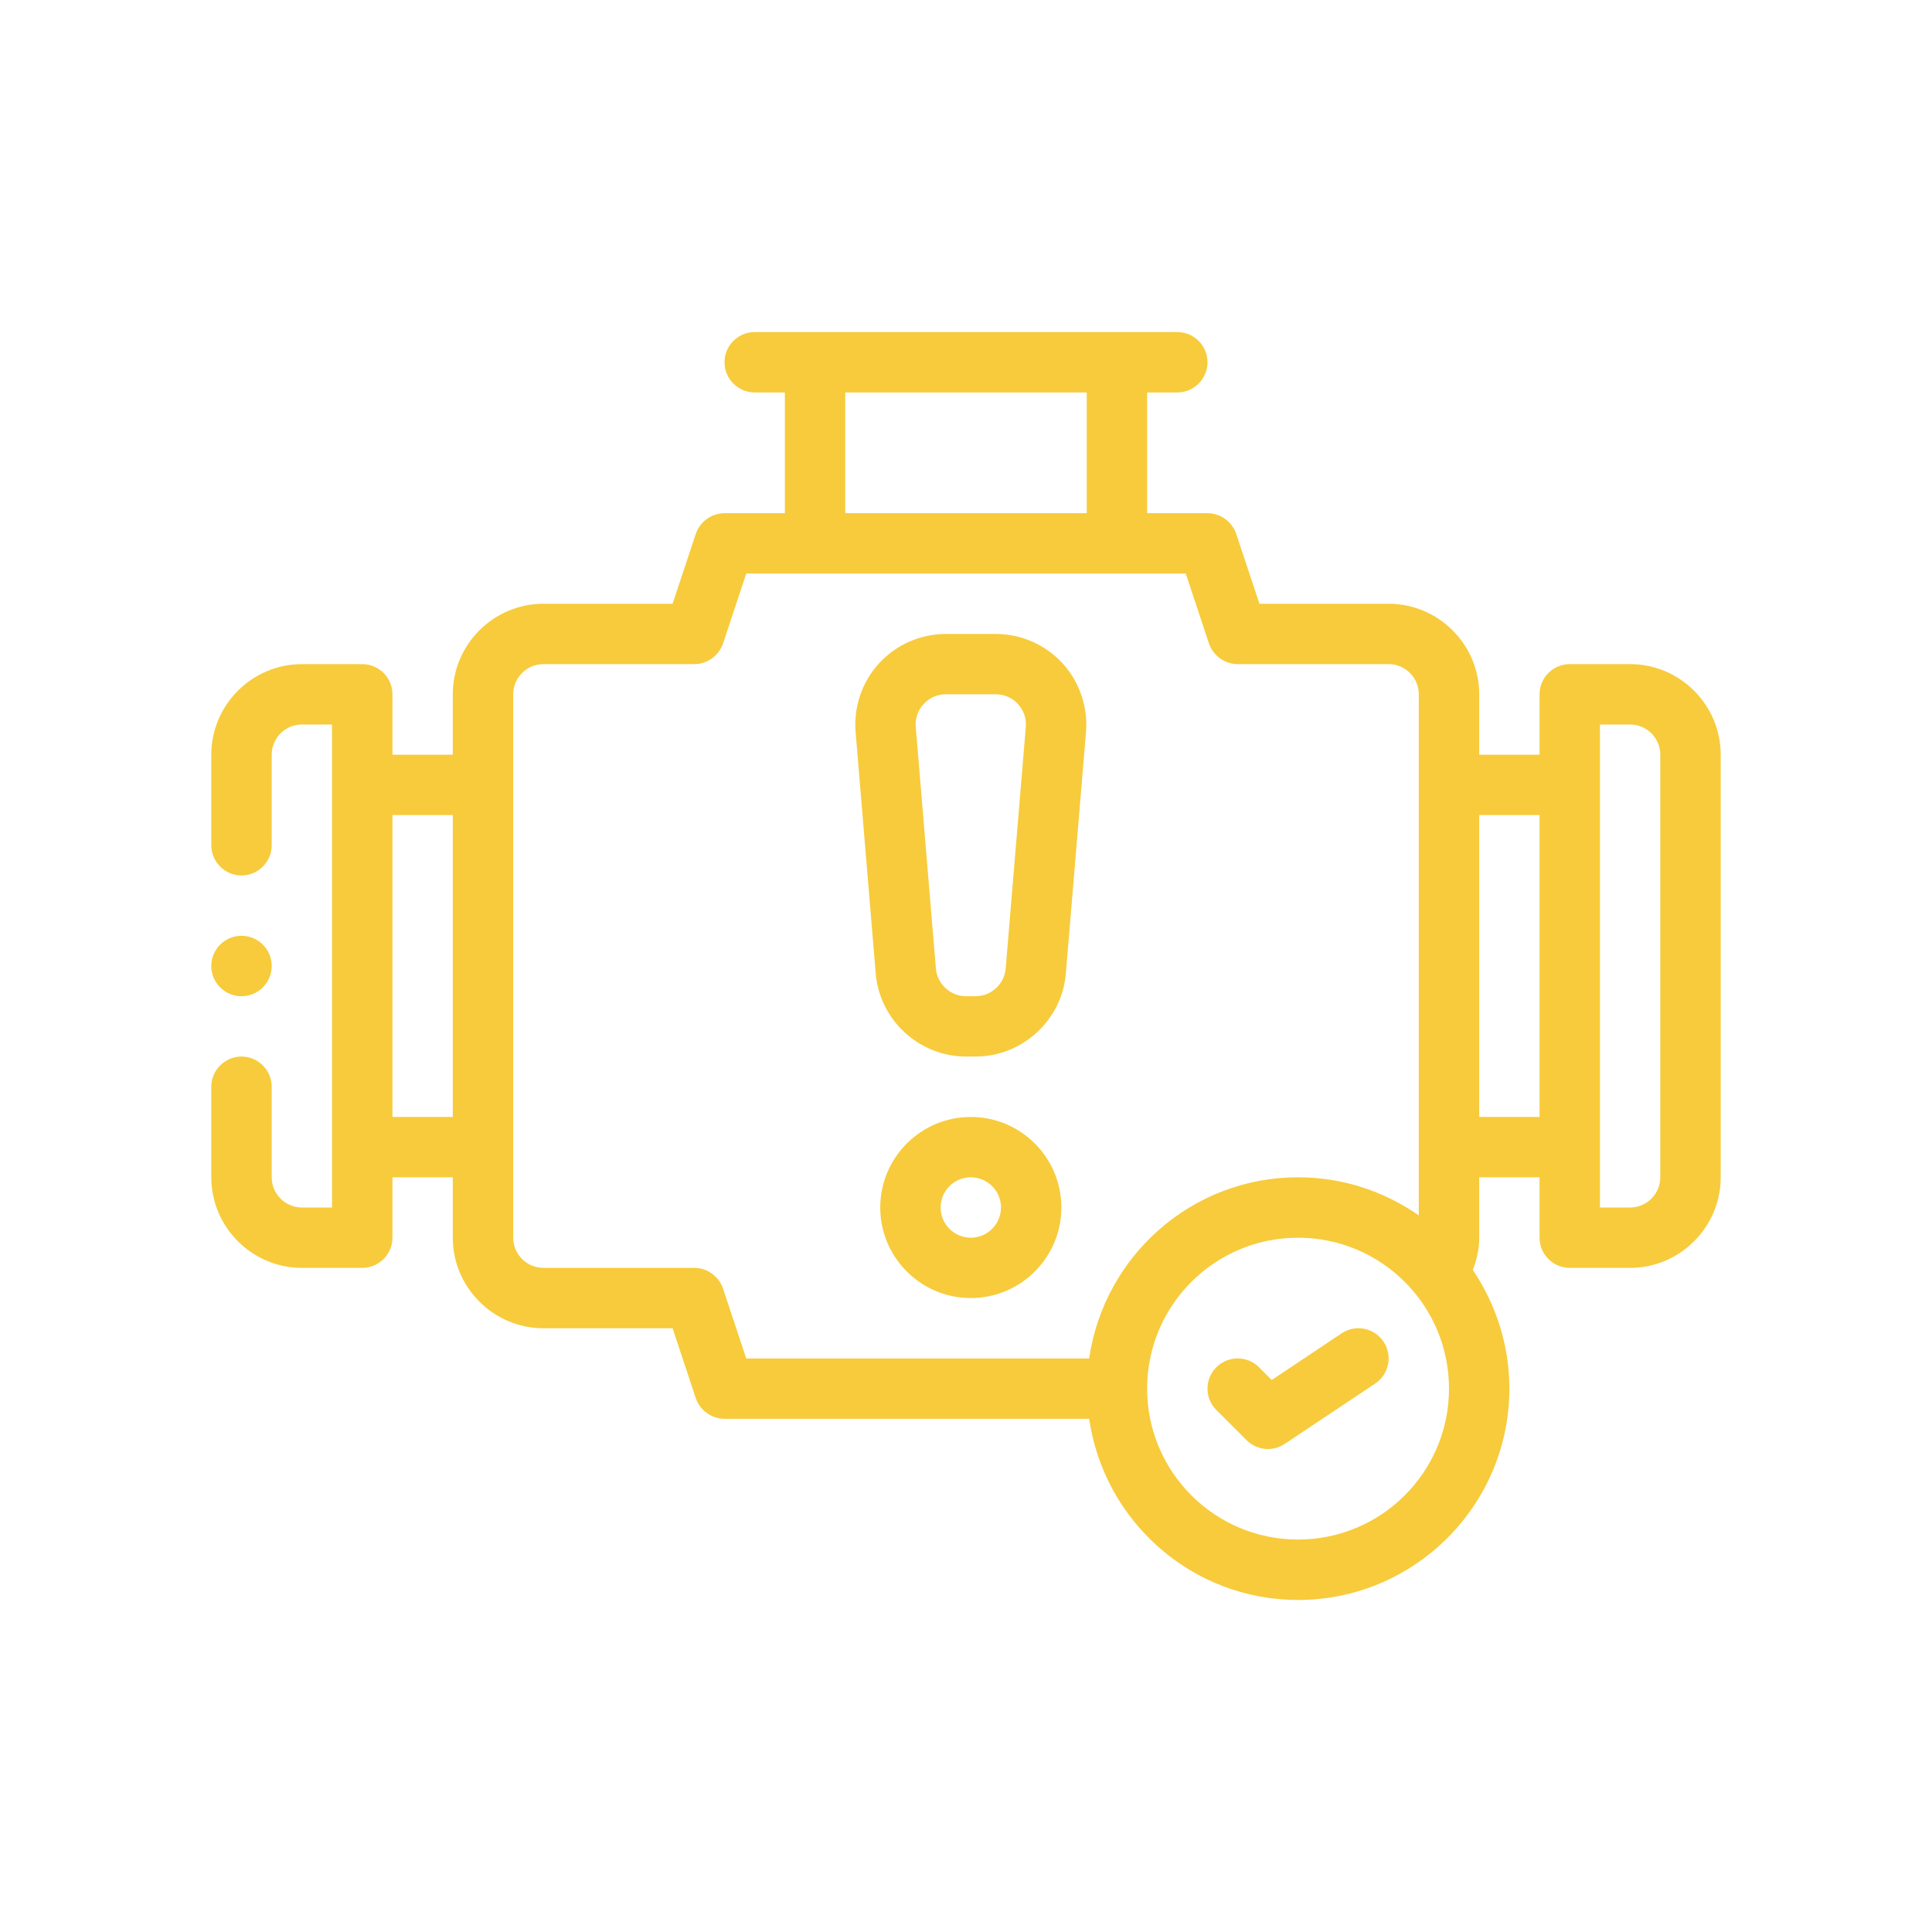 <svg width="44" height="44" viewBox="0 0 44 44" fill="none" xmlns="http://www.w3.org/2000/svg">
<path d="M37.125 15.125H35.75C35.372 15.125 35.062 15.434 35.062 15.812V17.188H33.688V15.812C33.688 14.678 32.759 13.75 31.625 13.75H28.683L28.153 12.155C28.057 11.88 27.796 11.688 27.5 11.688H26.125V8.938H26.812C27.191 8.938 27.5 8.628 27.5 8.25C27.5 7.872 27.191 7.562 26.812 7.562H17.188C16.809 7.562 16.5 7.872 16.5 8.25C16.5 8.628 16.809 8.938 17.188 8.938H17.875V11.688H16.5C16.204 11.688 15.943 11.88 15.847 12.155L15.318 13.75H12.375C11.241 13.75 10.312 14.678 10.312 15.812V17.188H8.938V15.812C8.938 15.434 8.628 15.125 8.25 15.125H6.875C5.741 15.125 4.812 16.053 4.812 17.188V19.25C4.812 19.628 5.122 19.938 5.5 19.938C5.878 19.938 6.188 19.628 6.188 19.25V17.188C6.188 16.809 6.497 16.5 6.875 16.5H7.562V27.5H6.875C6.497 27.5 6.188 27.191 6.188 26.812V24.75C6.188 24.372 5.878 24.062 5.5 24.062C5.122 24.062 4.812 24.372 4.812 24.75V26.812C4.812 27.947 5.741 28.875 6.875 28.875H8.25C8.628 28.875 8.938 28.566 8.938 28.188V26.812H10.312V28.188C10.312 29.322 11.241 30.25 12.375 30.25H15.318L15.847 31.845C15.943 32.12 16.204 32.312 16.5 32.312H24.805C25.142 34.643 27.142 36.438 29.562 36.438C32.216 36.438 34.375 34.279 34.375 31.625C34.375 30.628 34.066 29.7 33.543 28.923C33.633 28.689 33.688 28.442 33.688 28.188V26.812H35.062V28.188C35.062 28.566 35.372 28.875 35.75 28.875H37.125C38.259 28.875 39.188 27.947 39.188 26.812V17.188C39.188 16.053 38.259 15.125 37.125 15.125ZM10.312 25.438H8.938V18.562H10.312V25.438ZM19.25 8.938H24.75V11.688H19.25V8.938ZM24.805 30.938H16.995L16.466 29.343C16.369 29.067 16.108 28.875 15.812 28.875H12.375C11.997 28.875 11.688 28.566 11.688 28.188V15.812C11.688 15.434 11.997 15.125 12.375 15.125H15.812C16.108 15.125 16.369 14.932 16.466 14.658L16.995 13.062H27.005L27.534 14.658C27.631 14.932 27.892 15.125 28.188 15.125H31.625C32.003 15.125 32.312 15.434 32.312 15.812V27.679C31.529 27.136 30.587 26.812 29.562 26.812C27.142 26.812 25.142 28.607 24.805 30.938ZM29.562 35.062C27.665 35.062 26.125 33.523 26.125 31.625C26.125 29.727 27.665 28.188 29.562 28.188C31.46 28.188 33 29.727 33 31.625C33 33.523 31.46 35.062 29.562 35.062ZM35.062 25.438H33.688V18.562H35.062V25.438ZM37.812 26.812C37.812 27.191 37.503 27.5 37.125 27.5H36.438V16.5H37.125C37.503 16.5 37.812 16.809 37.812 17.188V26.812Z" fill="#F7CB3B"/>
<path d="M22.677 14.438H21.541C20.966 14.438 20.412 14.68 20.023 15.104C19.634 15.527 19.438 16.098 19.486 16.671L19.944 22.171C20.032 23.232 20.935 24.062 21.999 24.062H22.219C23.283 24.062 24.186 23.232 24.274 22.171L24.733 16.671C24.78 16.098 24.584 15.527 24.195 15.103C23.806 14.68 23.252 14.438 22.677 14.438ZM22.904 22.057C22.874 22.411 22.574 22.688 22.219 22.688H21.999C21.644 22.688 21.344 22.411 21.314 22.057L20.856 16.557C20.84 16.363 20.903 16.178 21.035 16.034C21.167 15.891 21.346 15.812 21.541 15.812H22.677C22.872 15.812 23.051 15.891 23.183 16.034C23.315 16.177 23.378 16.363 23.362 16.557L22.904 22.057Z" fill="#F7CB3B"/>
<path d="M22.109 25.438C20.972 25.438 20.047 26.363 20.047 27.5C20.047 28.637 20.972 29.562 22.109 29.562C23.247 29.562 24.172 28.637 24.172 27.5C24.172 26.363 23.247 25.438 22.109 25.438ZM22.109 28.188C21.73 28.188 21.422 27.879 21.422 27.5C21.422 27.121 21.73 26.812 22.109 26.812C22.488 26.812 22.797 27.121 22.797 27.5C22.797 27.879 22.488 28.188 22.109 28.188Z" fill="#F7CB3B"/>
<path d="M30.556 30.365L28.963 31.428L28.674 31.139C28.405 30.87 27.97 30.87 27.701 31.139C27.433 31.407 27.433 31.843 27.701 32.111L28.389 32.798C28.522 32.931 28.698 33 28.875 33C29.007 33 29.14 32.962 29.256 32.885L31.319 31.509C31.635 31.299 31.72 30.872 31.509 30.556C31.299 30.24 30.872 30.154 30.556 30.365Z" fill="#F7CB3B"/>
<path d="M5.5 22.688C5.88 22.688 6.188 22.38 6.188 22C6.188 21.62 5.88 21.312 5.5 21.312C5.12 21.312 4.812 21.62 4.812 22C4.812 22.38 5.12 22.688 5.5 22.688Z" fill="#F7CB3B"/>
</svg>
